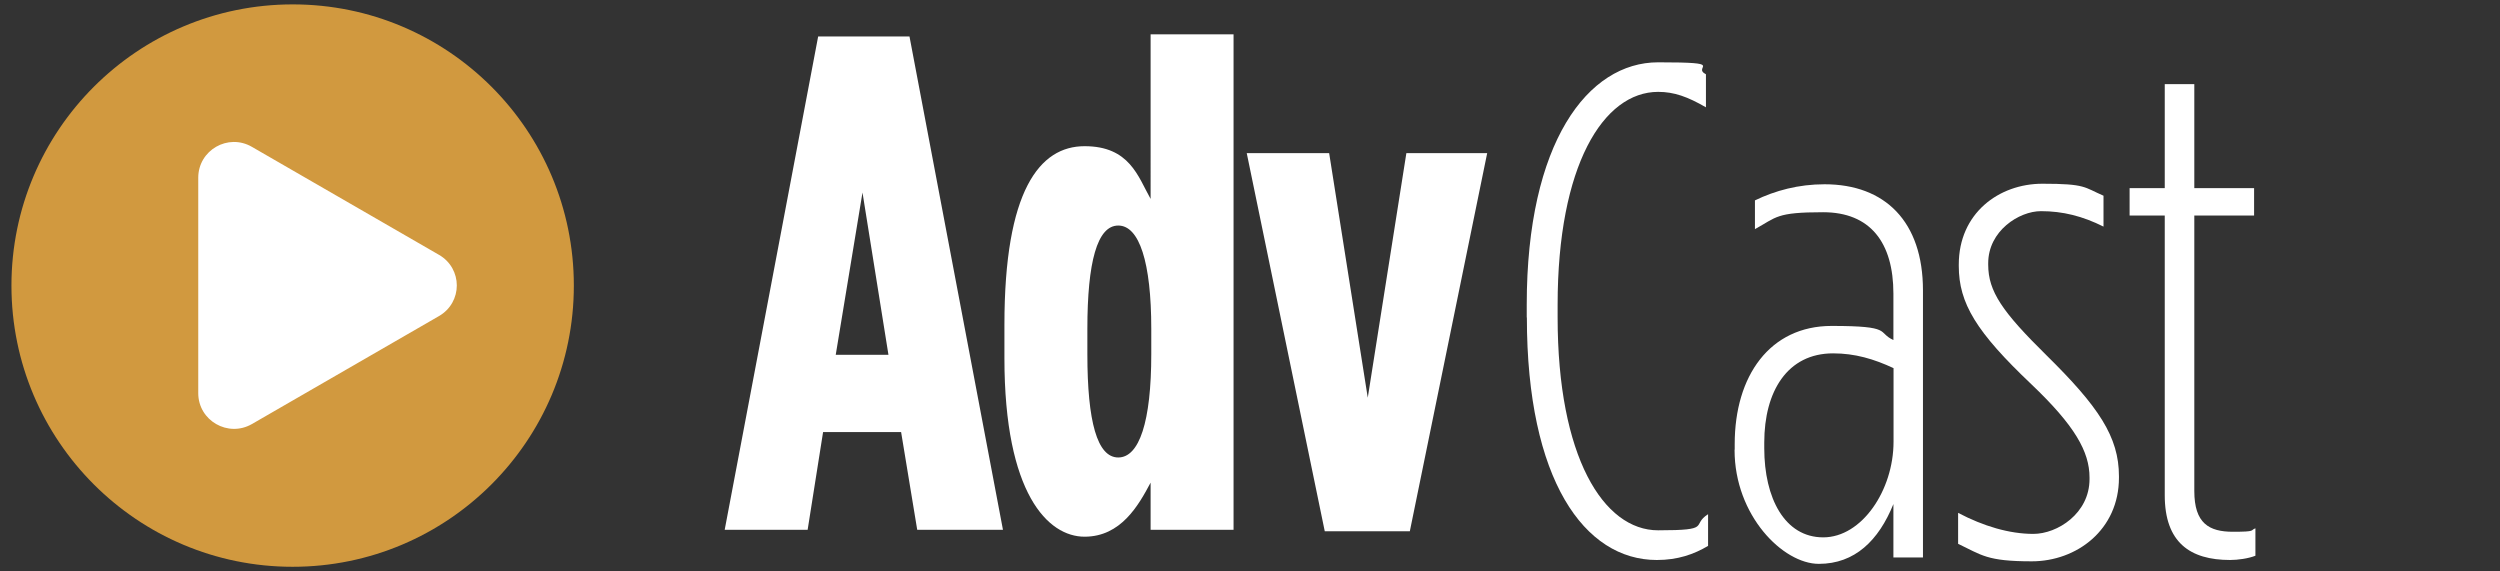 <?xml version="1.0" encoding="UTF-8"?>
<svg id="Camada_1" xmlns="http://www.w3.org/2000/svg" version="1.1" viewBox="0 0 1877.7 429.1">
  <rect x="0" y="0" width="1877.7" height="429.1" fill="#333333" stroke="none"/>
  <!-- Generator: Adobe Illustrator 29.8.1, SVG Export Plug-In . SVG Version: 2.1.1 Build 2)  -->
  <defs>
    <style>
      .st0 {
        fill: #d1993f;
      }

      .st1 {
        fill: #fff;
      }
    </style>
  </defs>
  <rect class="st1" x="102.7" y="76" width="254.7" height="269.3"/>
  <g>
    <path class="st0" d="M219.9,3.3C103.2,3.3,8.6,97.9,8.6,214.5s94.6,211.2,211.2,211.2,211.2-94.6,211.2-211.2S336.5,3.3,219.9,3.3ZM329.7,237.4l-140.5,81.1c-17.9,10.3-40.3-2.6-40.3-23.2v-161.8c0-20.7,22.4-33.6,40.3-23.2l140.5,81.1c8.9,5.1,13.4,14.1,13.4,23s-4.5,17.9-13.4,23Z"/>
    <path class="st1" d="M614.5,27.4h68.6l70.2,370.5h-64.4l-12.1-73.4h-58.6l-11.6,73.4h-62.3L614.5,27.4ZM667.3,266.5l-19.5-121.9-20.1,121.9h39.6ZM754.4,269.2v-25.3c0-100.8,26.4-134.1,60.2-134.1s40.1,22.7,49.6,39.6V25.8h62.3v372.1h-62.3v-35.4c-9,16.9-22.2,40.6-49.6,40.6s-60.2-32.2-60.2-134.1v.2ZM864.7,266v-19c0-50.1-9-77.6-24.8-77.6s-23.2,27.4-23.2,77.6v19c0,50.7,7.4,77.6,23.2,77.6s24.8-26.9,24.8-77.6ZM936.5,115h61.8l29,183.7,29-183.7h60.7l-58.1,284h-63.9l-58.6-284h0Z"/>
    <path class="st1" d="M1146.7,238.4v-9.5c0-121.9,45.9-182.1,98.7-182.1s24.8,3.2,35.9,9v24.8c-13.7-7.9-23.8-11.6-35.9-11.6-41.2,0-75.5,55.4-75.5,159.9v9.5c0,104.5,34.3,159.9,75.5,159.9s24.3-3.7,37.5-12.1v23.8c-10.6,6.3-22.7,10.6-38.5,10.6-54.4,0-97.6-60.2-97.6-182.1h0Z"/>
    <path class="st1" d="M1302.9,337.7v-4.2c0-51.2,26.4-88.7,72.8-88.7s33.8,4.8,46.4,10.6v-34.8c0-38.5-17.4-61.2-52.8-61.2s-34.8,3.7-51.2,12.7v-21.6c15.3-7.4,32.7-12.1,52.3-12.1,45.4,0,73.9,28,73.9,79.7v200.6h-22.2v-40.1c-11.1,27.4-29,44.9-56,44.9s-63.3-36.4-63.3-85.5v-.3ZM1422.2,331.9v-55.4c-14.8-6.9-29-11.1-45.4-11.1-34.3,0-51.7,28.5-51.7,67v4.2c0,37.5,15.3,67,44.3,67s52.8-35.4,52.8-71.8h0Z"/>
    <path class="st1" d="M1470.7,408.4v-23.2c19,10,38.5,15.8,56.5,15.8s42.2-15.3,42.2-41.2v-1.1c0-19.5-11.1-39.1-43.8-70.2-41.2-39.1-54.4-60.7-54.4-88.7v-1.1c0-38.5,30.1-60.7,62.8-60.7s31.1,2.6,45.9,9v23.2c-15.8-7.9-30.6-11.6-47-11.6s-39.6,14.8-39.6,39.1v1.1c0,20.1,10.6,35.4,43.8,68.1,39.1,38.5,54.4,61.2,54.4,90.8v1.1c0,39.1-31.7,62.8-65.5,62.8s-37.5-4.7-55.4-13.2h0Z"/>
    <path class="st1" d="M1625.9,372v-210.1h-26.4v-20.6h26.4V63.2h22.2v78.1h44.9v20.6h-44.9v206.9c0,24.3,11.1,30.6,29,30.6s12.7-1.1,16.9-2.6v20.6c-5.3,2.1-13.2,3.2-19,3.2-30.1,0-49.1-13.2-49.1-48.6Z"/>
  </g>
</svg>